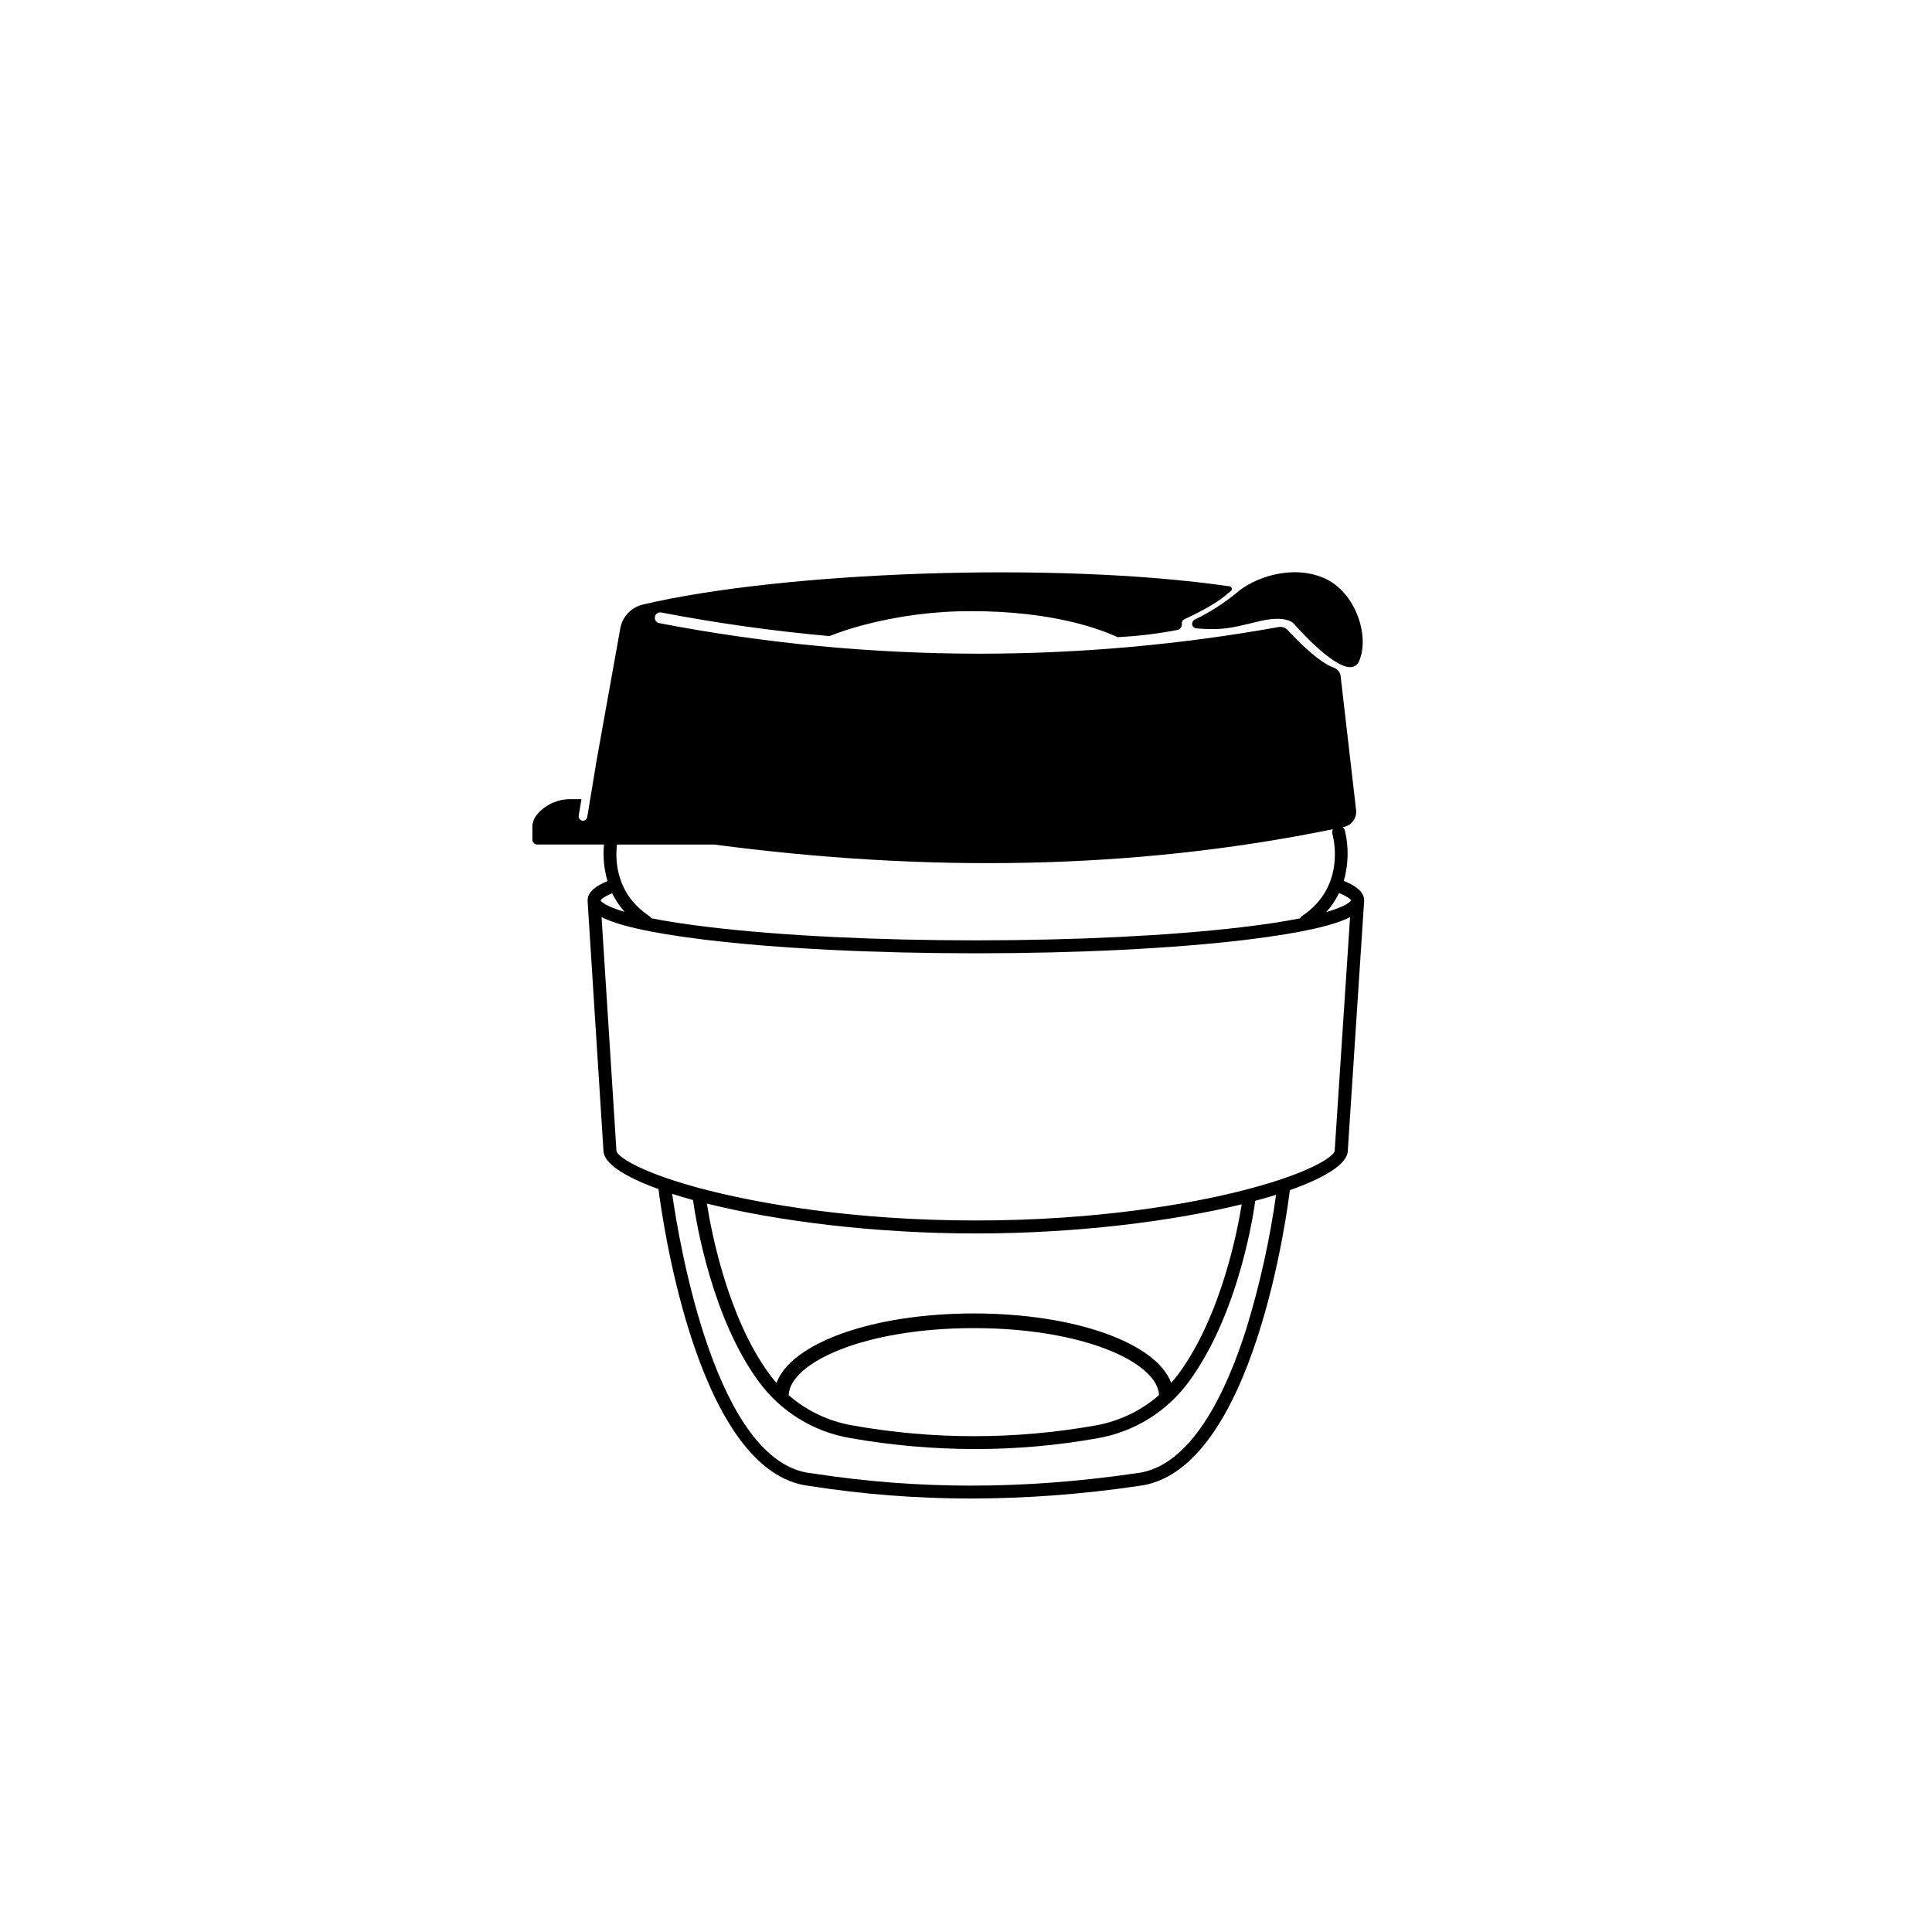 <?xml version="1.0" encoding="UTF-8"?>
<!-- Uploaded to: ICON Repo, www.svgrepo.com, Generator: ICON Repo Mixer Tools -->
<svg fill="#000000" width="800px" height="800px" version="1.1" viewBox="144 144 512 512" xmlns="http://www.w3.org/2000/svg">
 <g>
  <path d="m459.93 309.43c0.059 0.578 0.523 1.031 1.102 1.086 1.676 0.152 3.356 0.219 5.039 0.195 3.973-0.051 7.918-1.203 11.797-2.109 7.277-1.715 9.047 0.719 9.082 0.762 0.418 0.477 9.996 11.445 14.875 11.445 0.152 0 0.301-0.012 0.449-0.039 0.883-0.141 1.617-0.754 1.914-1.598 2.879-6.699-0.984-18.395-9.355-21.996-8.707-3.727-18.77 0.059-23.133 3.938-3.375 2.781-7.07 5.148-11.008 7.047-0.496 0.219-0.805 0.727-0.762 1.27z"/>
  <path d="m505.51 382.73v-0.109c0.004-0.059 0.004-0.117 0-0.172v-0.078c-0.188-2.426-2.945-3.938-5.398-4.914v-0.004c1.254-4.367 1.352-8.984 0.289-13.402-0.098-0.332-0.293-0.625-0.562-0.84l0.332-0.07v-0.004c2.062-0.441 3.453-2.379 3.207-4.477l-4.094-35.445c-0.105-1.027-0.785-1.902-1.758-2.254-4.066-1.395-9.859-7.363-12.234-9.953-0.629-0.684-1.562-0.996-2.477-0.828-26.145 4.688-52.656 7.047-79.219 7.055-28.52-0.008-56.973-2.723-84.98-8.113-0.738-0.188-1.199-0.918-1.055-1.668 0.145-0.746 0.848-1.254 1.602-1.152 14.762 2.836 29.656 4.926 44.625 6.269 2.824-1.098 5.707-2.043 8.637-2.828 9.461-2.527 19.219-3.801 29.012-3.781 21.492 0 34.07 4.723 38.707 6.887v0.004c5.34-0.262 10.656-0.898 15.906-1.914 0.734-0.172 1.227-0.859 1.152-1.605-0.062-0.516 0.215-1.012 0.684-1.23 2.879-1.332 8.199-3.953 11.078-6.477l-0.004-0.004c0.402-0.355 0.824-0.688 1.262-1 0.195-0.176 0.281-0.445 0.219-0.703-0.062-0.254-0.258-0.457-0.516-0.527-46.895-6.793-119.38-3.75-155.57 4.824-3.074 0.727-5.426 3.215-5.973 6.324l-6.519 36.332h-0.004c0.004 0.055 0.004 0.105 0 0.16l-2.238 13.508c-0.094 0.551-0.57 0.957-1.129 0.957h-0.172c-0.645-0.125-1.066-0.742-0.949-1.387l0.719-4.32h-2.879c-3.203-0.039-6.273 1.266-8.465 3.598-0.965 0.926-1.555 2.176-1.664 3.508v3.598c0.004 0.723 0.594 1.309 1.32 1.309h17.66c-0.305 3.266 0.012 6.559 0.938 9.703-2.496 1.008-5.09 2.527-5.269 4.859-0.004 0.031-0.004 0.062 0 0.094v0.164c-0.004 0.035-0.004 0.066 0 0.102v0.23l4.195 66.02c0.07 3.281 5.461 6.852 14.574 10.133 1.258 9.832 10.754 75.441 40.082 78.695 14.164 2.215 28.477 3.324 42.809 3.32 14.785-0.031 29.547-1.141 44.172-3.312 30.992-3.383 39.859-75.047 40.262-78.414 9.578-3.367 15.273-7.047 15.352-10.414l4.32-66.02v-0.23zm-3.453-0.113c-0.129 0.238-1.059 1.488-6.578 3.094l-0.004-0.004c1.363-1.508 2.504-3.203 3.383-5.035 2.562 1.035 3.102 1.777 3.195 1.949zm-168.74-14.801c56.016 7.391 110.77 6.801 163.92-4.066-0.207 0.391-0.258 0.848-0.137 1.273 0.164 0.562 3.828 13.812-8.039 21.73-0.238 0.156-0.434 0.371-0.562 0.625-3.988 0.793-9.125 1.605-15.777 2.383-18.895 2.215-43.789 3.441-70.094 3.441s-51.203-1.223-70.102-3.441c-6.738-0.793-11.926-1.613-15.926-2.41v-0.004c-0.133-0.238-0.32-0.441-0.547-0.594-8.715-5.816-9.055-14.504-8.559-18.93zm-27.09 12.906c0.867 1.789 1.98 3.449 3.309 4.938-5.348-1.578-6.262-2.809-6.383-3.039 0.094-0.172 0.613-0.891 3.074-1.898zm168.13 115.2c-5.254 16.684-14.582 36.906-29.242 38.504-29.906 4.375-58.055 4.375-86.051 0h-0.09c-25.191-2.75-34.922-60.594-36.844-74.039 1.734 0.562 3.598 1.102 5.519 1.633 0.836 5.902 5.039 31.273 17.445 48.156l0.004 0.004c5.828 7.918 14.5 13.266 24.191 14.918 10.93 1.93 22.008 2.906 33.105 2.914 10.918 0.012 21.816-0.953 32.562-2.879 9.637-1.691 18.254-7.031 24.059-14.91 13.762-18.715 17.445-46.496 17.633-47.992 1.938-0.52 3.785-1.051 5.527-1.598-1.68 11.949-4.297 23.746-7.82 35.289zm-19.988 14.559c-3.894-10.559-25.465-18.402-52.297-18.402-26.832 0-48.387 7.844-52.289 18.402-0.668-0.719-1.301-1.531-1.898-2.348-10.977-14.926-15.367-37.586-16.555-45.172 18.332 4.57 44.027 7.918 71.305 7.918 26.848 0 52.164-3.254 70.426-7.723-0.93 5.894-5.188 29.266-16.797 45.02-0.613 0.801-1.238 1.57-1.895 2.305zm-3.211 3.238c-4.762 4.148-10.562 6.926-16.785 8.031-21.324 3.805-43.152 3.805-64.48 0-6.258-1.078-12.102-3.852-16.898-8.016 0.395-8.637 20.008-17.77 49.078-17.77 29.07 0 48.703 9.117 49.086 17.754zm46.551-64.855v0.082c-0.051 1.441-6.738 6.262-26.285 11.02-11.48 2.793-35.676 7.473-68.82 7.473-33.145 0-57.375-4.68-68.871-7.473-1.441-0.34-2.75-0.684-4.031-1.023h-0.035c-3.441-0.922-6.422-1.828-8.977-2.715l-0.207-0.07c-9.508-3.297-13.086-6.133-13.129-7.199h0.004c0.004-0.035 0.004-0.07 0-0.105l-3.938-61.805c3.945 2.008 11.859 4.094 27.422 5.988 19.18 2.332 44.668 3.598 71.766 3.598 27.098 0 52.574-1.281 71.758-3.598 15.547-1.895 23.465-3.973 27.414-5.981z"/>
 </g>
</svg>
